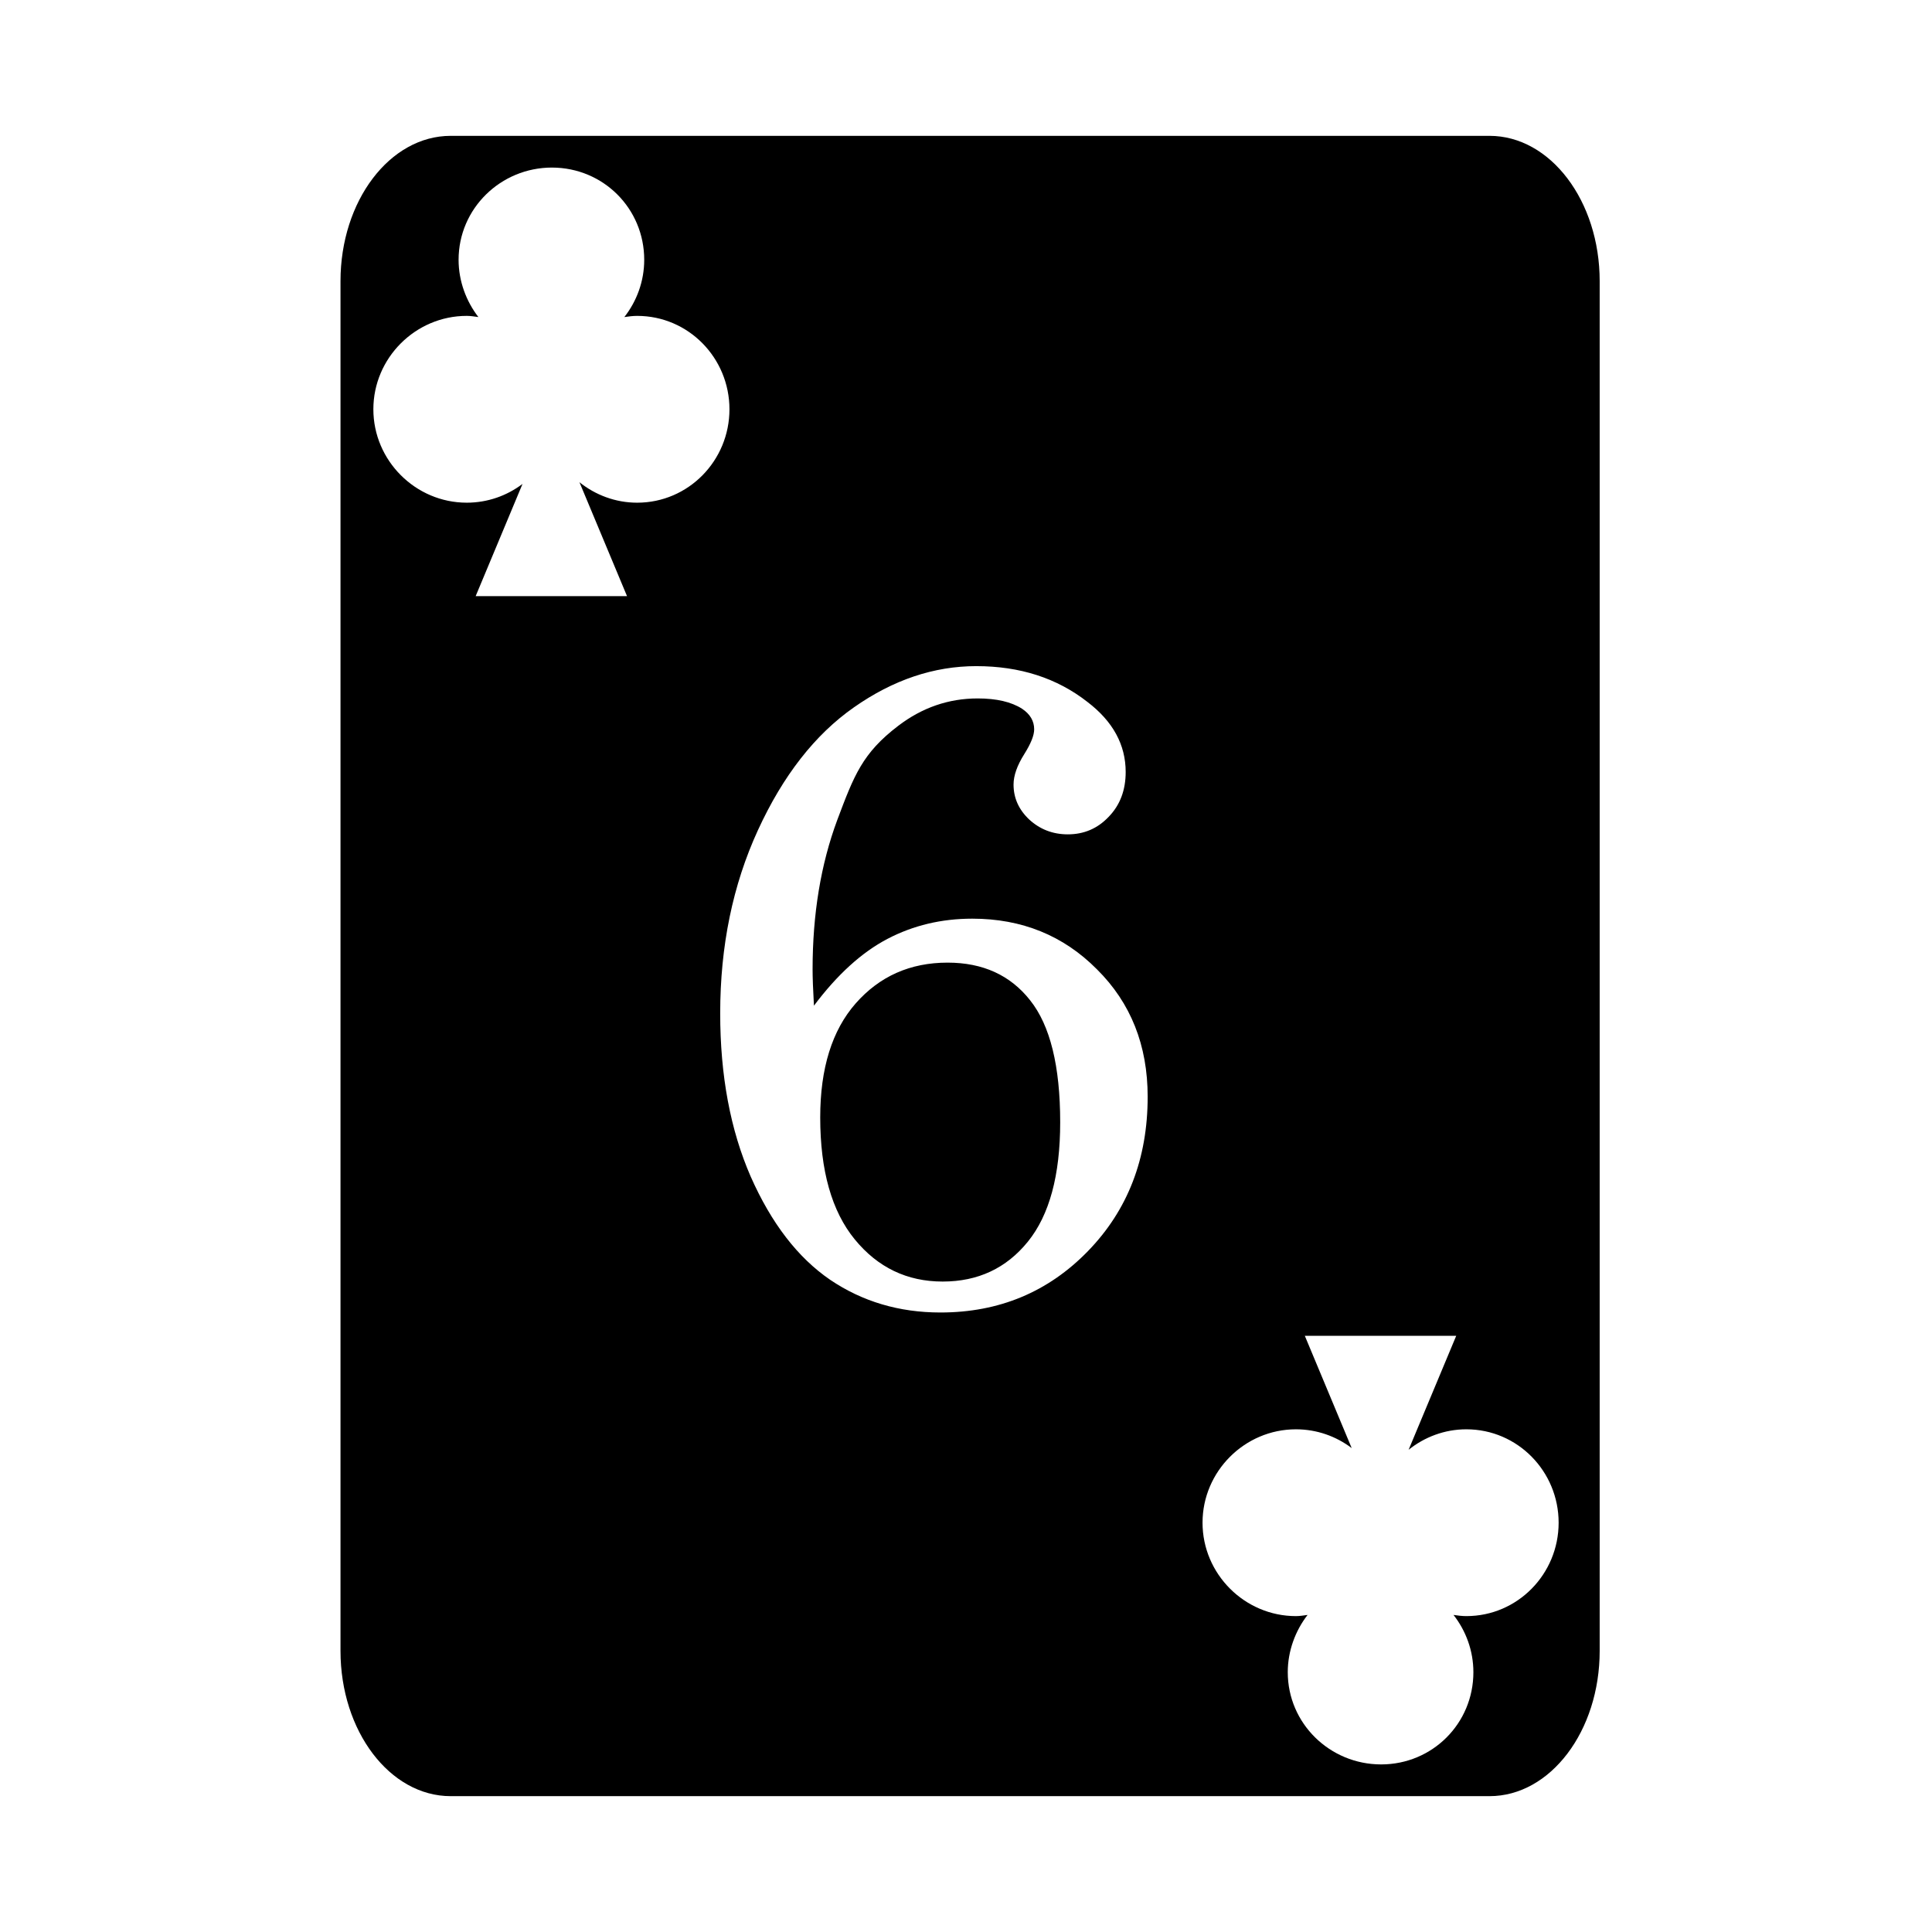 <?xml version="1.0" encoding="utf-8"?>
<!-- Generator: www.svgicons.com -->
<svg xmlns="http://www.w3.org/2000/svg" width="800" height="800" viewBox="0 0 512 512">
<path fill="currentColor" d="M119.436 36c-16.126 0-29.2 17.237-29.2 38.5v363c0 21.263 13.074 38.5 29.2 38.5h275.298c16.126 0 29.198-17.237 29.198-38.5v-363c0-21.263-13.072-38.5-29.198-38.5zm26.832 8.408v.002h.015c13.587.01 24.442 10.853 24.442 24.442c0 5.71-2.003 10.997-5.266 15.173c1.12-.158 2.232-.31 3.396-.31c13.595 0 24.458 11.157 24.458 24.752s-10.863 24.752-24.458 24.752c-5.76 0-11.08-2.048-15.294-5.422l12.609 30.193h-40.117l12.42-29.744c-4.12 3.115-9.233 4.973-14.776 4.973c-13.594 0-24.752-11.16-24.752-24.754s11.158-24.752 24.752-24.752c1.059 0 2.058.184 3.082.312c-3.215-4.16-5.248-9.509-5.248-15.173c0-13.589 11.15-24.434 24.737-24.444m112.466 132.127q17.355 0 29.48 9.51q10.105 7.726 10.104 18.543q0 7.25-4.517 11.887q-4.397 4.636-10.817 4.636q-5.943 0-10.222-3.923q-4.16-3.923-4.16-9.272q0-3.565 2.851-8.082q2.615-4.161 2.615-6.54q0-3.327-3.209-5.468q-4.28-2.733-11.767-2.732q-11.53 0-21.041 7.25c-9.511 7.25-11.728 13.155-16.166 24.963q-6.54 17.593-6.54 39.586q0 3.208.358 9.627q9.272-12.363 19.494-17.711q10.223-5.35 22.467-5.35q19.733 0 33.047 13.434q13.432 13.312 13.432 33.757q0 24.608-15.809 40.893q-15.81 16.285-39.11 16.285q-16.404 0-29.242-8.678q-12.838-8.796-21.04-27.34q-8.084-18.543-8.083-43.269q0-26.746 9.985-48.5q9.985-21.753 25.437-32.57q15.573-10.936 32.453-10.936m-7.607 78.574q-14.86 0-24.37 10.817q-9.39 10.698-9.39 30.193q0 21.16 9.153 32.334t23.298 11.174q14.028 0 22.586-10.58q8.559-10.579 8.559-31.62q0-22.347-7.965-32.333q-7.845-9.985-21.871-9.985m94.668 98.903h40.117l-12.611 30.193c4.215-3.374 9.535-5.422 15.295-5.422c13.594 0 24.459 11.158 24.459 24.752c0 13.595-10.865 24.752-24.46 24.752c-1.163 0-2.275-.152-3.396-.31c3.263 4.176 5.266 9.462 5.266 15.173c0 13.589-10.853 24.433-24.44 24.442h-.017c-13.588-.01-24.735-10.853-24.735-24.442c0-5.665 2.033-11.013 5.248-15.173c-1.023.128-2.025.312-3.084.312c-13.594 0-24.751-11.159-24.751-24.754c0-13.594 11.157-24.752 24.752-24.752c5.542 0 10.655 1.858 14.775 4.973z"/>
</svg>